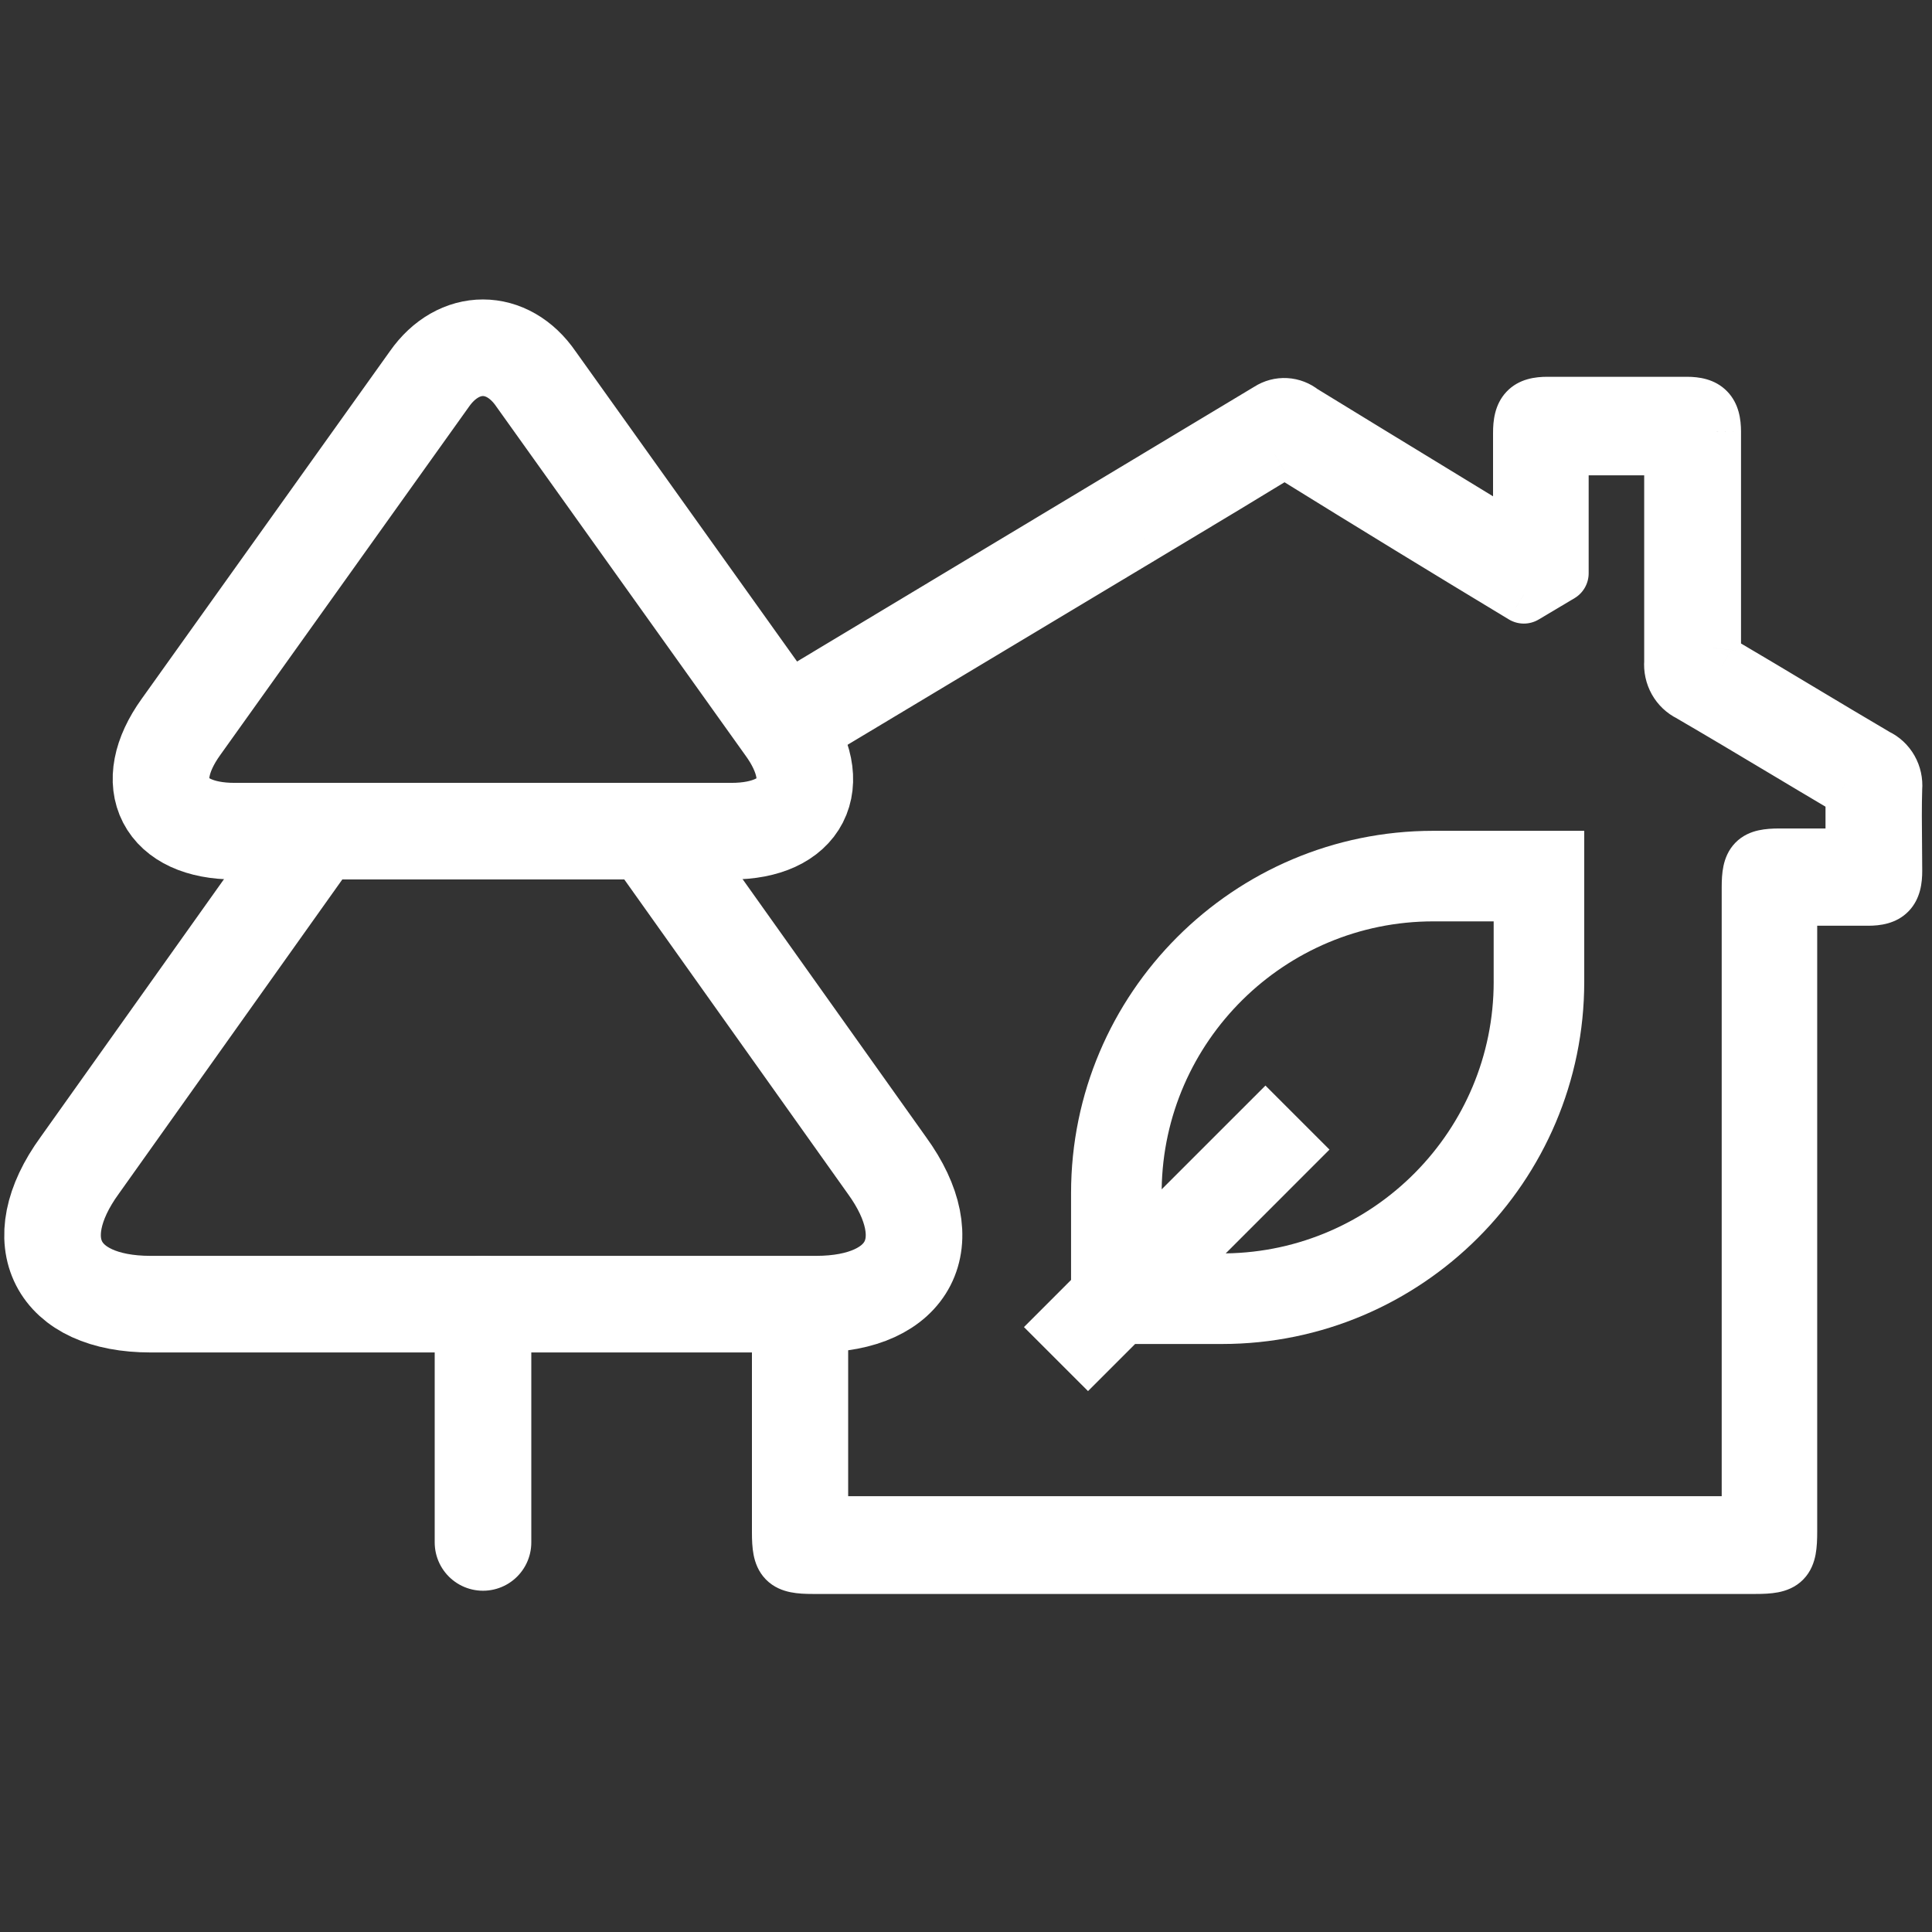 <svg width="100" height="100" viewBox="0 0 100 100" fill="none" xmlns="http://www.w3.org/2000/svg">
<rect x="0" y="0" width="100" height="100" fill="#333333" stroke="none"/>
<path fill-rule="evenodd" clip-rule="evenodd" d="M40.684 36.334L41.919 37.971L59.103 27.663C59.697 27.306 60.292 26.949 60.887 26.592C62.584 25.574 64.283 24.554 65.977 23.516C66.126 23.405 66.305 23.345 66.489 23.345C66.673 23.345 66.852 23.405 67.001 23.516C70.942 25.958 74.9 28.378 78.874 30.777L80.729 29.672V23.103H86.603V23.865V34.265C86.577 34.592 86.647 34.919 86.806 35.204C86.965 35.488 87.203 35.715 87.49 35.855C89.121 36.803 90.736 37.769 92.346 38.732C93.39 39.356 94.432 39.979 95.476 40.596C95.647 40.672 95.789 40.803 95.882 40.969C95.974 41.136 96.011 41.329 95.988 41.52V44.382H92.089C90.871 44.388 90.615 44.627 90.615 45.919V78.942H42.401V69.003H40.42V79.317C40.42 80.764 40.651 81.003 42.076 81.003H90.858C92.339 81.003 92.558 80.783 92.558 79.278V46.416H96.707C97.669 46.41 97.994 46.081 97.994 45.079C97.994 44.604 97.989 44.128 97.984 43.652C97.975 42.7 97.965 41.746 97.994 40.79C98.022 40.462 97.95 40.134 97.789 39.85C97.628 39.566 97.385 39.342 97.094 39.207C95.763 38.426 94.437 37.631 93.111 36.837C91.785 36.042 90.458 35.247 89.127 34.466C88.959 34.386 88.818 34.253 88.726 34.086C88.635 33.919 88.596 33.726 88.615 33.535V22.334C88.609 21.358 88.271 21.003 87.315 21.003H80.092C79.105 21.003 78.78 21.352 78.78 22.398V28.361L78.249 28.038C76.835 27.174 75.42 26.311 74.004 25.447C71.787 24.095 69.567 22.741 67.345 21.378C67.116 21.192 66.837 21.084 66.546 21.068C66.256 21.052 65.967 21.128 65.72 21.287C57.375 26.306 49.029 31.321 40.684 36.334Z" fill="white"/>
<path d="M40.684 36.334L39.911 35.048C39.547 35.267 39.292 35.631 39.211 36.048C39.13 36.466 39.23 36.898 39.486 37.238L40.684 36.334ZM41.919 37.971L40.722 38.875C41.184 39.487 42.033 39.652 42.691 39.257L41.919 37.971ZM59.103 27.663L59.875 28.95L59.876 28.949L59.103 27.663ZM60.887 26.592L60.115 25.306L60.115 25.306L60.887 26.592ZM65.977 23.516L66.76 24.795C66.8 24.771 66.838 24.745 66.874 24.718L65.977 23.516ZM67.001 23.516L66.104 24.718C66.138 24.744 66.174 24.768 66.211 24.791L67.001 23.516ZM78.874 30.777L78.098 32.061C78.572 32.347 79.165 32.349 79.641 32.066L78.874 30.777ZM80.729 29.672L81.497 30.961C81.951 30.691 82.229 30.201 82.229 29.672H80.729ZM80.729 23.103V21.603C79.901 21.603 79.229 22.274 79.229 23.103H80.729ZM86.603 23.103H88.103C88.103 22.274 87.431 21.603 86.603 21.603V23.103ZM86.603 34.265L88.098 34.386C88.101 34.346 88.103 34.306 88.103 34.265H86.603ZM87.49 35.855L88.245 34.558C88.213 34.539 88.18 34.522 88.147 34.506L87.49 35.855ZM92.346 38.732L93.116 37.444L93.116 37.444L92.346 38.732ZM95.476 40.596L94.713 41.887C94.763 41.917 94.815 41.944 94.869 41.968L95.476 40.596ZM95.882 40.969L94.57 41.697L94.57 41.697L95.882 40.969ZM95.988 41.52L94.499 41.339C94.492 41.399 94.488 41.459 94.488 41.52H95.988ZM95.988 44.382V45.882C96.817 45.882 97.488 45.21 97.488 44.382H95.988ZM92.089 44.382L92.089 42.882L92.081 42.882L92.089 44.382ZM90.615 78.942V80.442C91.443 80.442 92.115 79.771 92.115 78.942H90.615ZM42.401 78.942H40.901C40.901 79.771 41.572 80.442 42.401 80.442V78.942ZM42.401 69.003H43.901C43.901 68.175 43.229 67.503 42.401 67.503V69.003ZM40.42 69.003V67.503C39.592 67.503 38.92 68.175 38.92 69.003H40.42ZM92.558 46.416V44.916C91.73 44.916 91.058 45.588 91.058 46.416H92.558ZM96.707 46.416L96.707 47.917L96.717 47.916L96.707 46.416ZM97.984 43.652L99.484 43.637L99.484 43.637L97.984 43.652ZM97.994 40.79L96.499 40.663C96.497 40.69 96.496 40.717 96.495 40.744L97.994 40.79ZM97.789 39.85L96.485 40.591L96.485 40.591L97.789 39.85ZM97.094 39.207L96.335 40.501C96.377 40.525 96.42 40.548 96.465 40.569L97.094 39.207ZM93.111 36.837L93.882 35.55L93.882 35.55L93.111 36.837ZM89.127 34.466L89.887 33.172C89.849 33.15 89.81 33.129 89.77 33.11L89.127 34.466ZM88.615 33.535L90.107 33.688C90.112 33.637 90.115 33.586 90.115 33.535H88.615ZM88.615 22.334L90.115 22.334L90.115 22.324L88.615 22.334ZM78.78 28.361L78.001 29.643C78.464 29.924 79.043 29.934 79.515 29.669C79.987 29.403 80.28 28.903 80.28 28.361H78.78ZM78.249 28.038L77.466 29.318L77.469 29.32L78.249 28.038ZM74.004 25.447L73.222 26.727L73.222 26.727L74.004 25.447ZM67.345 21.378L66.401 22.543C66.452 22.584 66.505 22.622 66.561 22.656L67.345 21.378ZM66.546 21.068L66.63 19.57L66.546 21.068ZM65.72 21.287L66.493 22.573C66.507 22.565 66.519 22.557 66.532 22.549L65.72 21.287ZM39.486 37.238L40.722 38.875L43.117 37.067L41.881 35.43L39.486 37.238ZM58.331 26.377L41.148 36.685L42.691 39.257L59.875 28.95L58.331 26.377ZM60.115 25.306C59.52 25.663 58.925 26.02 58.33 26.378L59.876 28.949C60.469 28.592 61.063 28.235 61.659 27.878L60.115 25.306ZM65.193 22.237C63.507 23.271 61.813 24.287 60.115 25.306L61.659 27.878C63.354 26.861 65.06 25.837 66.76 24.795L65.193 22.237ZM66.489 21.845C65.977 21.845 65.484 22.012 65.079 22.314L66.874 24.718C66.767 24.797 66.633 24.845 66.489 24.845V21.845ZM67.899 22.314C67.494 22.012 67.001 21.845 66.489 21.845V24.845C66.345 24.845 66.21 24.797 66.104 24.718L67.899 22.314ZM79.649 29.493C75.68 27.097 71.727 24.68 67.791 22.241L66.211 24.791C70.157 27.236 74.119 29.659 78.098 32.061L79.649 29.493ZM79.962 28.383L78.106 29.488L79.641 32.066L81.497 30.961L79.962 28.383ZM79.229 23.103V29.672H82.229V23.103H79.229ZM86.603 21.603H80.729V24.603H86.603V21.603ZM88.103 23.865V23.103H85.103V23.865H88.103ZM88.103 34.265V23.865H85.103V34.265H88.103ZM88.116 34.472C88.103 34.45 88.096 34.419 88.098 34.386L85.108 34.144C85.058 34.765 85.192 35.389 85.496 35.935L88.116 34.472ZM88.147 34.506C88.141 34.503 88.128 34.494 88.116 34.472L85.496 35.935C85.801 36.481 86.265 36.926 86.834 37.203L88.147 34.506ZM93.116 37.444C91.507 36.482 89.884 35.512 88.245 34.558L86.736 37.151C88.358 38.094 89.964 39.055 91.577 40.019L93.116 37.444ZM96.239 39.305C95.199 38.69 94.16 38.069 93.116 37.444L91.577 40.019C92.62 40.643 93.665 41.268 94.713 41.887L96.239 39.305ZM97.193 40.242C96.946 39.796 96.559 39.435 96.083 39.224L94.869 41.968C94.734 41.908 94.632 41.81 94.57 41.697L97.193 40.242ZM97.478 41.701C97.538 41.199 97.44 40.687 97.193 40.242L94.57 41.697C94.508 41.585 94.485 41.46 94.499 41.339L97.478 41.701ZM97.488 44.382V41.52H94.488V44.382H97.488ZM92.089 45.882H95.988V42.882H92.089V45.882ZM92.115 45.919C92.115 45.85 92.115 45.789 92.117 45.734C92.119 45.678 92.121 45.631 92.124 45.59C92.127 45.549 92.13 45.517 92.134 45.492C92.137 45.467 92.14 45.452 92.141 45.444C92.143 45.437 92.143 45.439 92.139 45.45C92.136 45.46 92.129 45.48 92.117 45.507C92.104 45.534 92.086 45.567 92.061 45.604C92.035 45.641 92.005 45.678 91.969 45.715C91.934 45.752 91.896 45.784 91.858 45.811C91.82 45.838 91.785 45.859 91.755 45.873C91.725 45.888 91.702 45.897 91.688 45.902C91.674 45.907 91.667 45.908 91.671 45.907C91.674 45.906 91.686 45.904 91.707 45.901C91.728 45.898 91.756 45.895 91.793 45.892C91.83 45.889 91.874 45.887 91.925 45.885C91.976 45.883 92.033 45.882 92.097 45.882L92.081 42.882C91.749 42.883 91.375 42.9 91.019 42.979C90.643 43.062 90.196 43.236 89.821 43.621C89.449 44.003 89.285 44.452 89.206 44.825C89.13 45.184 89.115 45.566 89.115 45.919H92.115ZM92.115 78.942V45.919H89.115V78.942H92.115ZM42.401 80.442H90.615V77.442H42.401V80.442ZM40.901 69.003V78.942H43.901V69.003H40.901ZM42.401 67.503H40.42V70.503H42.401V67.503ZM41.92 79.317V69.003H38.92V79.317H41.92ZM42.076 79.503C41.916 79.503 41.792 79.5 41.694 79.493C41.594 79.487 41.539 79.478 41.514 79.473C41.489 79.468 41.515 79.471 41.569 79.496C41.628 79.524 41.707 79.574 41.785 79.653C41.862 79.731 41.908 79.81 41.933 79.864C41.956 79.913 41.956 79.934 41.951 79.905C41.945 79.874 41.936 79.814 41.93 79.711C41.923 79.608 41.92 79.48 41.92 79.317H38.92C38.92 79.696 38.933 80.103 39.006 80.477C39.081 80.866 39.245 81.347 39.642 81.753C40.043 82.162 40.524 82.333 40.918 82.413C41.294 82.49 41.701 82.503 42.076 82.503V79.503ZM90.858 79.503H42.076V82.503H90.858V79.503ZM91.058 79.278C91.058 79.451 91.055 79.587 91.048 79.696C91.042 79.807 91.033 79.872 91.026 79.906C91.013 79.979 91.027 79.823 91.196 79.652C91.276 79.57 91.359 79.52 91.418 79.493C91.471 79.468 91.495 79.467 91.465 79.472C91.434 79.478 91.373 79.487 91.266 79.493C91.16 79.5 91.027 79.503 90.858 79.503V82.503C91.241 82.503 91.654 82.491 92.033 82.418C92.427 82.342 92.921 82.175 93.331 81.759C93.74 81.345 93.901 80.851 93.975 80.46C94.046 80.082 94.058 79.667 94.058 79.278H91.058ZM91.058 46.416V79.278H94.058V46.416H91.058ZM96.707 44.916H92.558V47.916H96.707V44.916ZM96.494 45.079C96.494 45.165 96.491 45.227 96.486 45.271C96.482 45.314 96.477 45.33 96.478 45.326C96.482 45.312 96.516 45.199 96.633 45.078C96.689 45.021 96.747 44.978 96.8 44.948C96.852 44.919 96.889 44.907 96.901 44.904C96.913 44.9 96.904 44.904 96.868 44.908C96.831 44.912 96.776 44.916 96.697 44.917L96.717 47.916C97.289 47.913 98.147 47.828 98.79 47.164C99.42 46.512 99.494 45.657 99.494 45.079H96.494ZM96.485 43.667C96.489 44.145 96.494 44.613 96.494 45.079H99.494C99.494 44.595 99.489 44.111 99.484 43.637L96.485 43.667ZM96.495 40.744C96.465 41.736 96.475 42.72 96.485 43.667L99.484 43.637C99.475 42.679 99.465 41.756 99.493 40.836L96.495 40.744ZM96.485 40.591C96.495 40.609 96.502 40.635 96.499 40.663L99.489 40.916C99.542 40.289 99.405 39.658 99.093 39.109L96.485 40.591ZM96.465 40.569C96.465 40.569 96.475 40.574 96.485 40.591L99.093 39.109C98.78 38.559 98.304 38.114 97.724 37.846L96.465 40.569ZM92.34 38.123C93.665 38.917 94.997 39.715 96.335 40.501L97.854 37.914C96.53 37.136 95.209 36.345 93.882 35.55L92.34 38.123ZM88.368 35.759C89.692 36.537 91.013 37.328 92.34 38.123L93.882 35.55C92.557 34.756 91.225 33.958 89.887 33.172L88.368 35.759ZM87.412 34.809C87.653 35.246 88.025 35.603 88.485 35.821L89.77 33.11C89.892 33.168 89.984 33.259 90.04 33.362L87.412 34.809ZM87.123 33.383C87.073 33.875 87.172 34.373 87.412 34.809L90.04 33.362C90.097 33.465 90.119 33.578 90.107 33.688L87.123 33.383ZM87.115 22.334V33.535H90.115V22.334H87.115ZM87.315 22.503C87.39 22.503 87.441 22.507 87.474 22.51C87.506 22.514 87.513 22.517 87.5 22.514C87.487 22.51 87.451 22.498 87.402 22.47C87.352 22.441 87.297 22.401 87.245 22.348C87.136 22.235 87.103 22.132 87.099 22.117C87.097 22.112 87.102 22.126 87.106 22.166C87.111 22.205 87.115 22.263 87.115 22.343L90.115 22.324C90.111 21.738 90.022 20.9 89.398 20.258C88.76 19.601 87.914 19.503 87.315 19.503V22.503ZM80.092 22.503H87.315V19.503H80.092V22.503ZM80.28 22.398C80.28 22.305 80.284 22.236 80.288 22.185C80.293 22.134 80.299 22.112 80.299 22.11C80.3 22.109 80.272 22.215 80.159 22.335C80.106 22.392 80.047 22.436 79.993 22.468C79.941 22.498 79.902 22.511 79.888 22.515C79.875 22.518 79.883 22.515 79.919 22.511C79.956 22.507 80.011 22.503 80.092 22.503V19.503C79.499 19.503 78.621 19.59 77.972 20.282C77.35 20.945 77.28 21.81 77.28 22.398H80.28ZM80.28 28.361V22.398H77.28V28.361H80.28ZM77.469 29.32L78.001 29.643L79.559 27.079L79.028 26.756L77.469 29.32ZM73.222 26.727C74.639 27.591 76.054 28.454 77.466 29.318L79.031 26.758C77.617 25.894 76.201 25.03 74.784 24.166L73.222 26.727ZM66.561 22.656C68.785 24.021 71.007 25.376 73.222 26.727L74.784 24.166C72.568 22.814 70.35 21.462 68.129 20.099L66.561 22.656ZM66.463 22.566C66.435 22.564 66.413 22.553 66.401 22.543L68.289 20.212C67.819 19.831 67.24 19.604 66.63 19.57L66.463 22.566ZM66.532 22.549C66.516 22.559 66.492 22.567 66.463 22.566L66.63 19.57C66.02 19.536 65.419 19.698 64.908 20.026L66.532 22.549ZM41.456 37.62C49.802 32.607 58.148 27.591 66.493 22.573L64.947 20.002C56.602 25.02 48.257 30.036 39.911 35.048L41.456 37.62ZM79.962 28.383L78.106 29.488L79.641 32.066L81.497 30.961L79.962 28.383Z" fill="white"/>
<path d="M37.857 43.021H12.142C8.504 43.021 7.24 40.585 9.367 37.625L22.225 19.619C23.736 17.46 26.264 17.46 27.744 19.619L40.602 37.625C42.76 40.585 41.496 43.021 37.857 43.021Z" stroke="white" stroke-width="5" stroke-linecap="round" stroke-linejoin="round"/>
<path d="M42.236 67.503H7.795C2.923 67.503 1.258 64.265 4.126 60.319L16.428 43.021H33.603L45.905 60.319C48.773 64.265 47.108 67.503 42.236 67.503Z" stroke="white" stroke-width="5" stroke-linecap="round" stroke-linejoin="round"/>
<path d="M25 79.836V67.503" stroke="white" stroke-width="5" stroke-linecap="round" stroke-linejoin="round"/>
<path d="M74.188 43.003C63.849 43.003 55.438 51.414 55.438 61.752V66.25L53 68.689L56.315 72.003L58.753 69.565H63.251C73.589 69.565 82 61.154 82 50.815V43.003H74.188ZM77.313 50.815C77.313 58.505 71.108 64.772 63.443 64.875L68.814 59.503L65.499 56.189L60.128 61.56C60.231 53.895 66.498 47.69 74.188 47.69H77.312V50.815H77.313Z" fill="white"/>
</svg>
